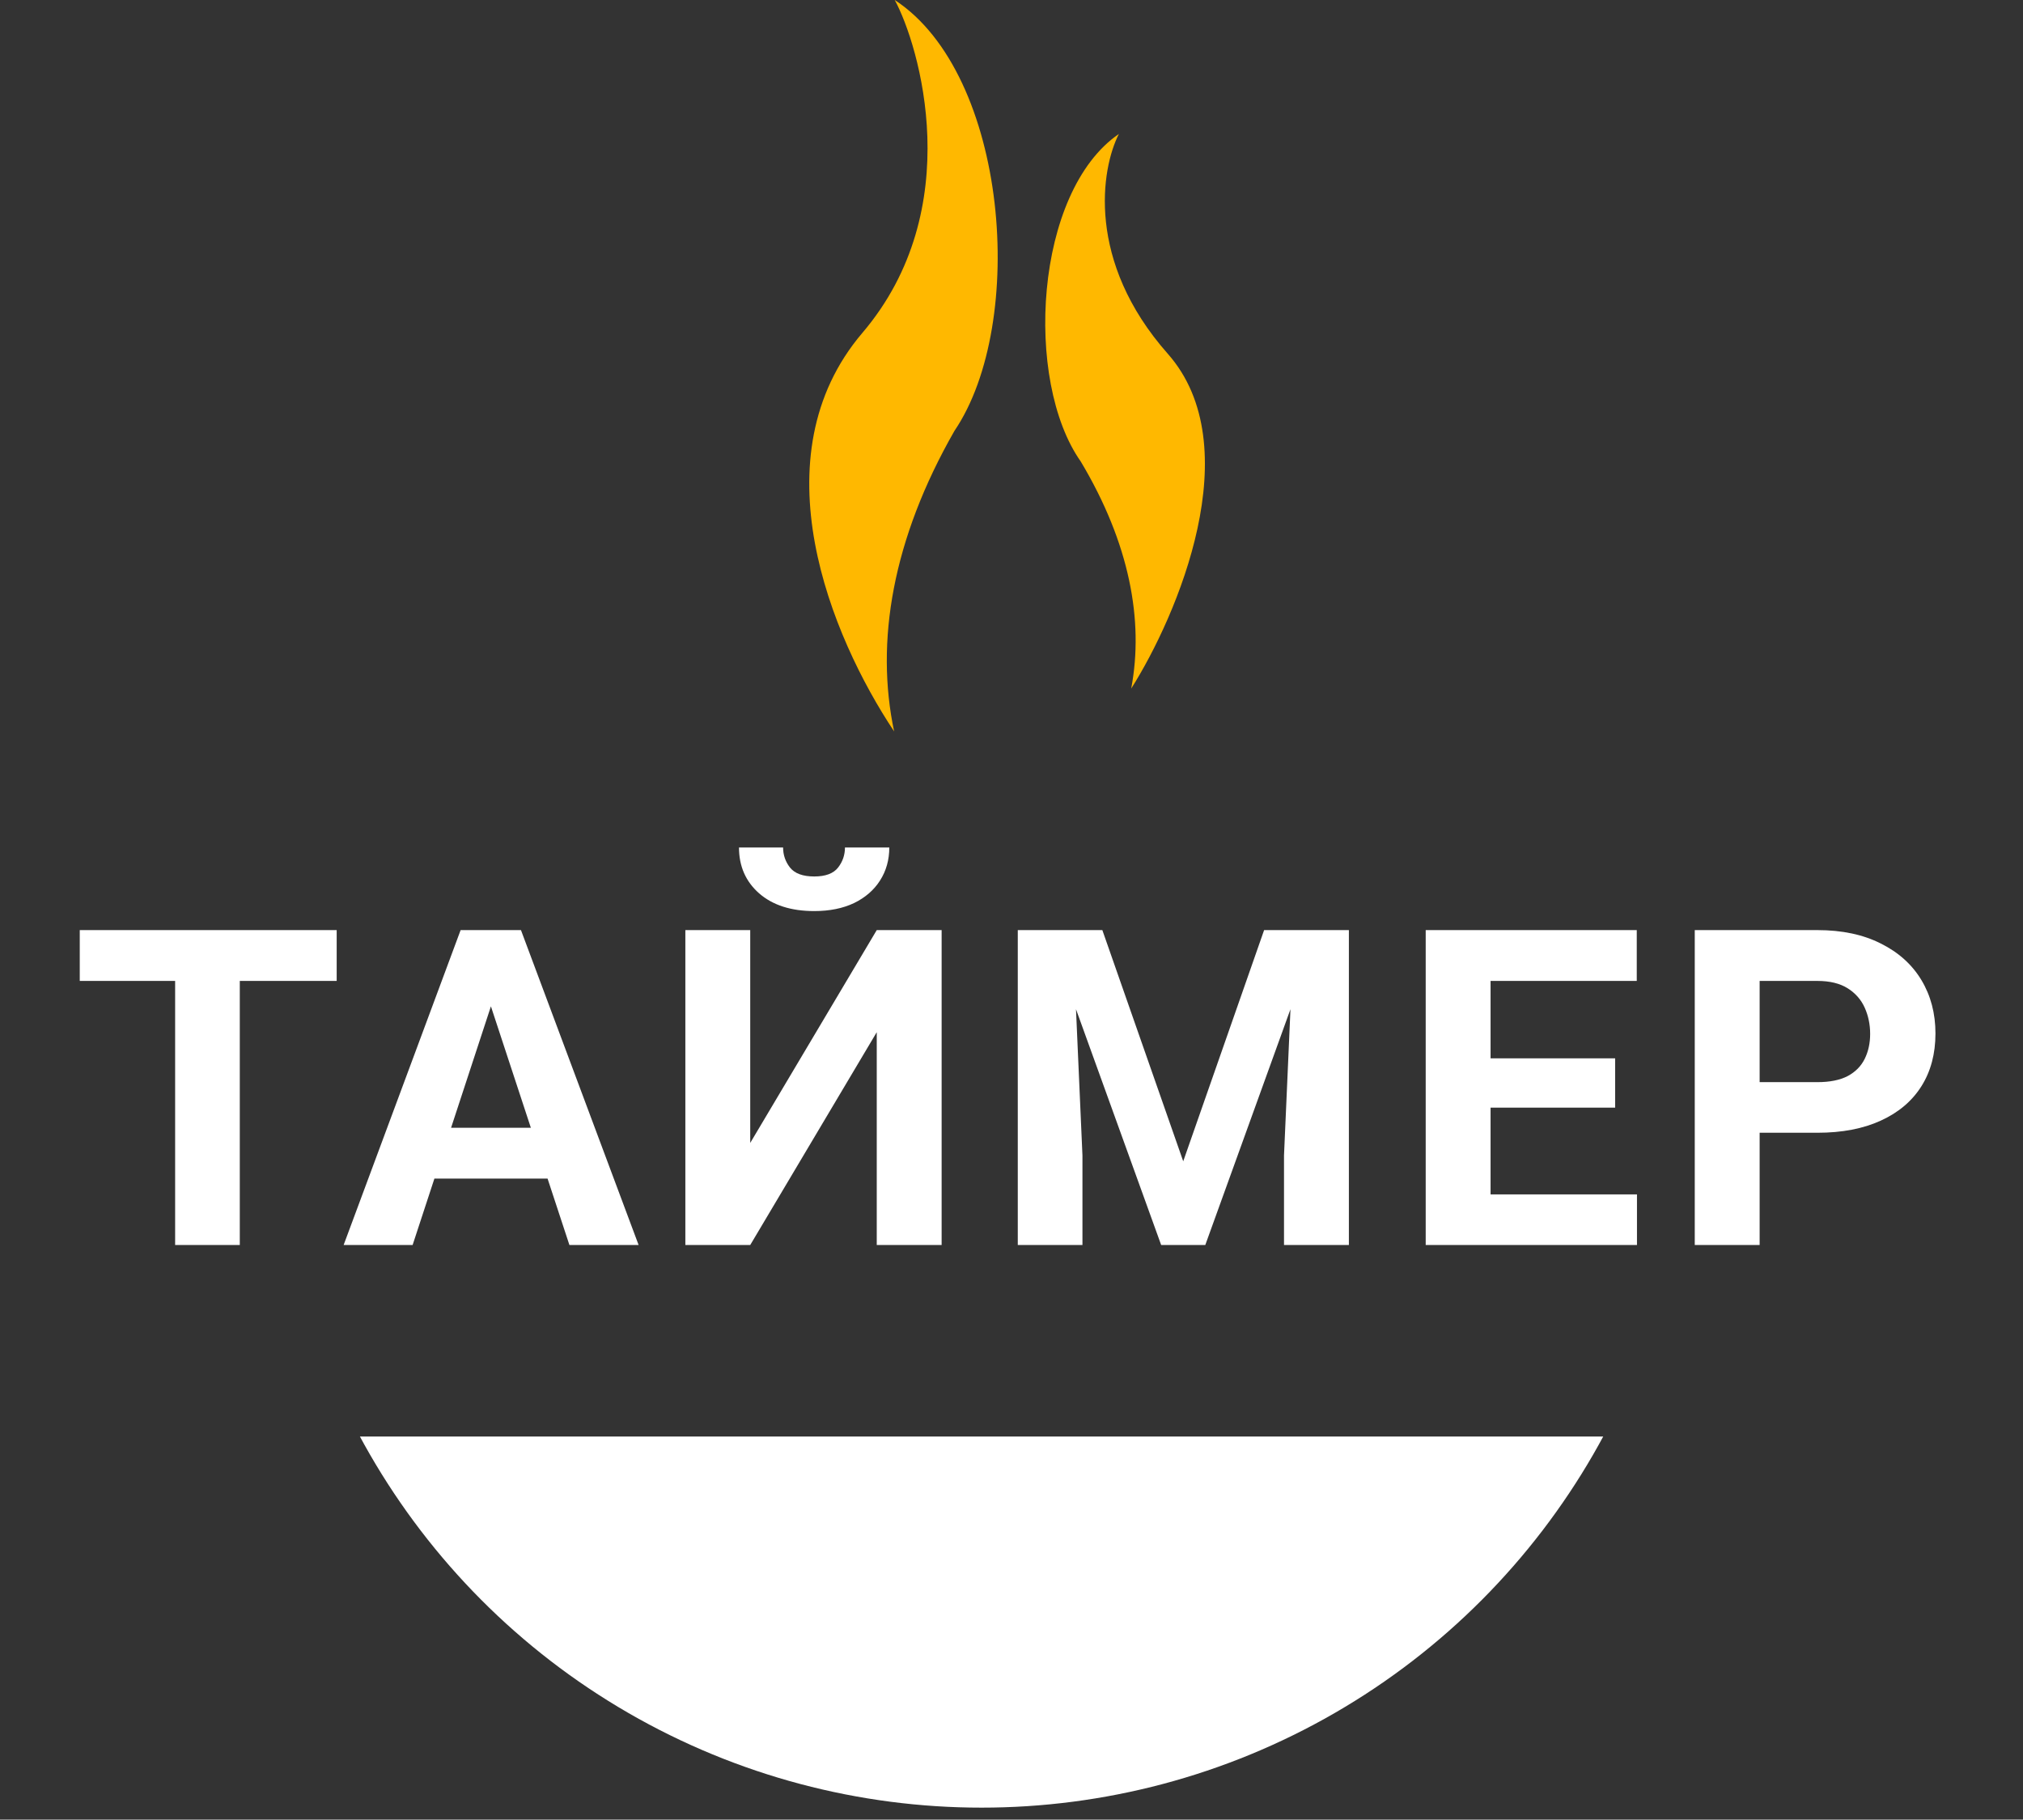 <?xml version="1.0" encoding="UTF-8"?> <svg xmlns="http://www.w3.org/2000/svg" width="169" height="152" viewBox="0 0 169 152" fill="none"><rect x="0" y="0" width="169" height="152" fill="#333333" stroke="none"/> <path d="M20.032 77.695V104H14.63V77.695H20.032ZM28.126 77.695V81.941H6.663V77.695H28.126ZM41.624 82.194L34.47 104H28.707L38.48 77.695H42.148L41.624 82.194ZM47.568 104L40.396 82.194L39.817 77.695H43.521L53.349 104H47.568ZM47.243 94.208V98.454H33.35V94.208H47.243ZM62.674 95.473L73.243 77.695H78.663V104H73.243V86.223L62.674 104H57.254V77.695H62.674V95.473ZM70.587 70.794H74.291C74.291 71.83 74.032 72.751 73.514 73.558C73.008 74.353 72.286 74.979 71.346 75.437C70.407 75.883 69.299 76.106 68.022 76.106C66.083 76.106 64.547 75.612 63.415 74.624C62.295 73.636 61.735 72.36 61.735 70.794H65.42C65.42 71.42 65.613 71.98 65.999 72.474C66.396 72.968 67.07 73.215 68.022 73.215C68.961 73.215 69.624 72.968 70.009 72.474C70.395 71.98 70.587 71.42 70.587 70.794ZM87.501 77.695H92.089L98.846 97.008L105.603 77.695H110.192L100.689 104H97.003L87.501 77.695ZM85.025 77.695H89.596L90.427 96.52V104H85.025V77.695ZM108.096 77.695H112.685V104H107.265V96.52L108.096 77.695ZM136.752 99.772V104H122.751V99.772H136.752ZM124.521 77.695V104H119.102V77.695H124.521ZM134.928 88.409V92.528H122.751V88.409H134.928ZM136.734 77.695V81.941H122.751V77.695H136.734ZM151.823 94.624H145.12V90.396H151.823C152.858 90.396 153.702 90.227 154.352 89.89C155.002 89.541 155.478 89.059 155.779 88.445C156.08 87.831 156.231 87.138 156.231 86.367C156.231 85.584 156.08 84.856 155.779 84.181C155.478 83.507 155.002 82.965 154.352 82.555C153.702 82.146 152.858 81.941 151.823 81.941H146.999V104H141.579V77.695H151.823C153.882 77.695 155.647 78.069 157.116 78.815C158.598 79.55 159.73 80.568 160.513 81.869C161.295 83.169 161.687 84.657 161.687 86.331C161.687 88.029 161.295 89.499 160.513 90.739C159.73 91.98 158.598 92.937 157.116 93.612C155.647 94.286 153.882 94.624 151.823 94.624Z" fill="white"></path> <g clip-path="url(#clip0_134_4)"> <circle cx="82" cy="92" r="59" fill="white"></circle> </g> <path d="M72.04 27.81C80.865 17.445 76.796 3.783 74.746 0C84.228 6.195 85.835 26.984 79.74 35.983C74.546 45.055 73.108 53.616 74.695 61.1C69.408 53.154 63.215 38.175 72.04 27.81Z" fill="#FFB800"></path> <path d="M97.552 29.547C90.72 21.818 91.985 14.087 93.472 11.188C86.412 16.026 85.535 31.815 90.283 38.548C94.352 45.351 95.577 51.822 94.5 57.52C98.364 51.416 104.385 37.276 97.552 29.547Z" fill="#FFB800"></path> <defs> <clipPath id="clip0_134_4"> <rect width="105.263" height="31.579" fill="white" transform="translate(29.263 120)"></rect> </clipPath> </defs> </svg> 